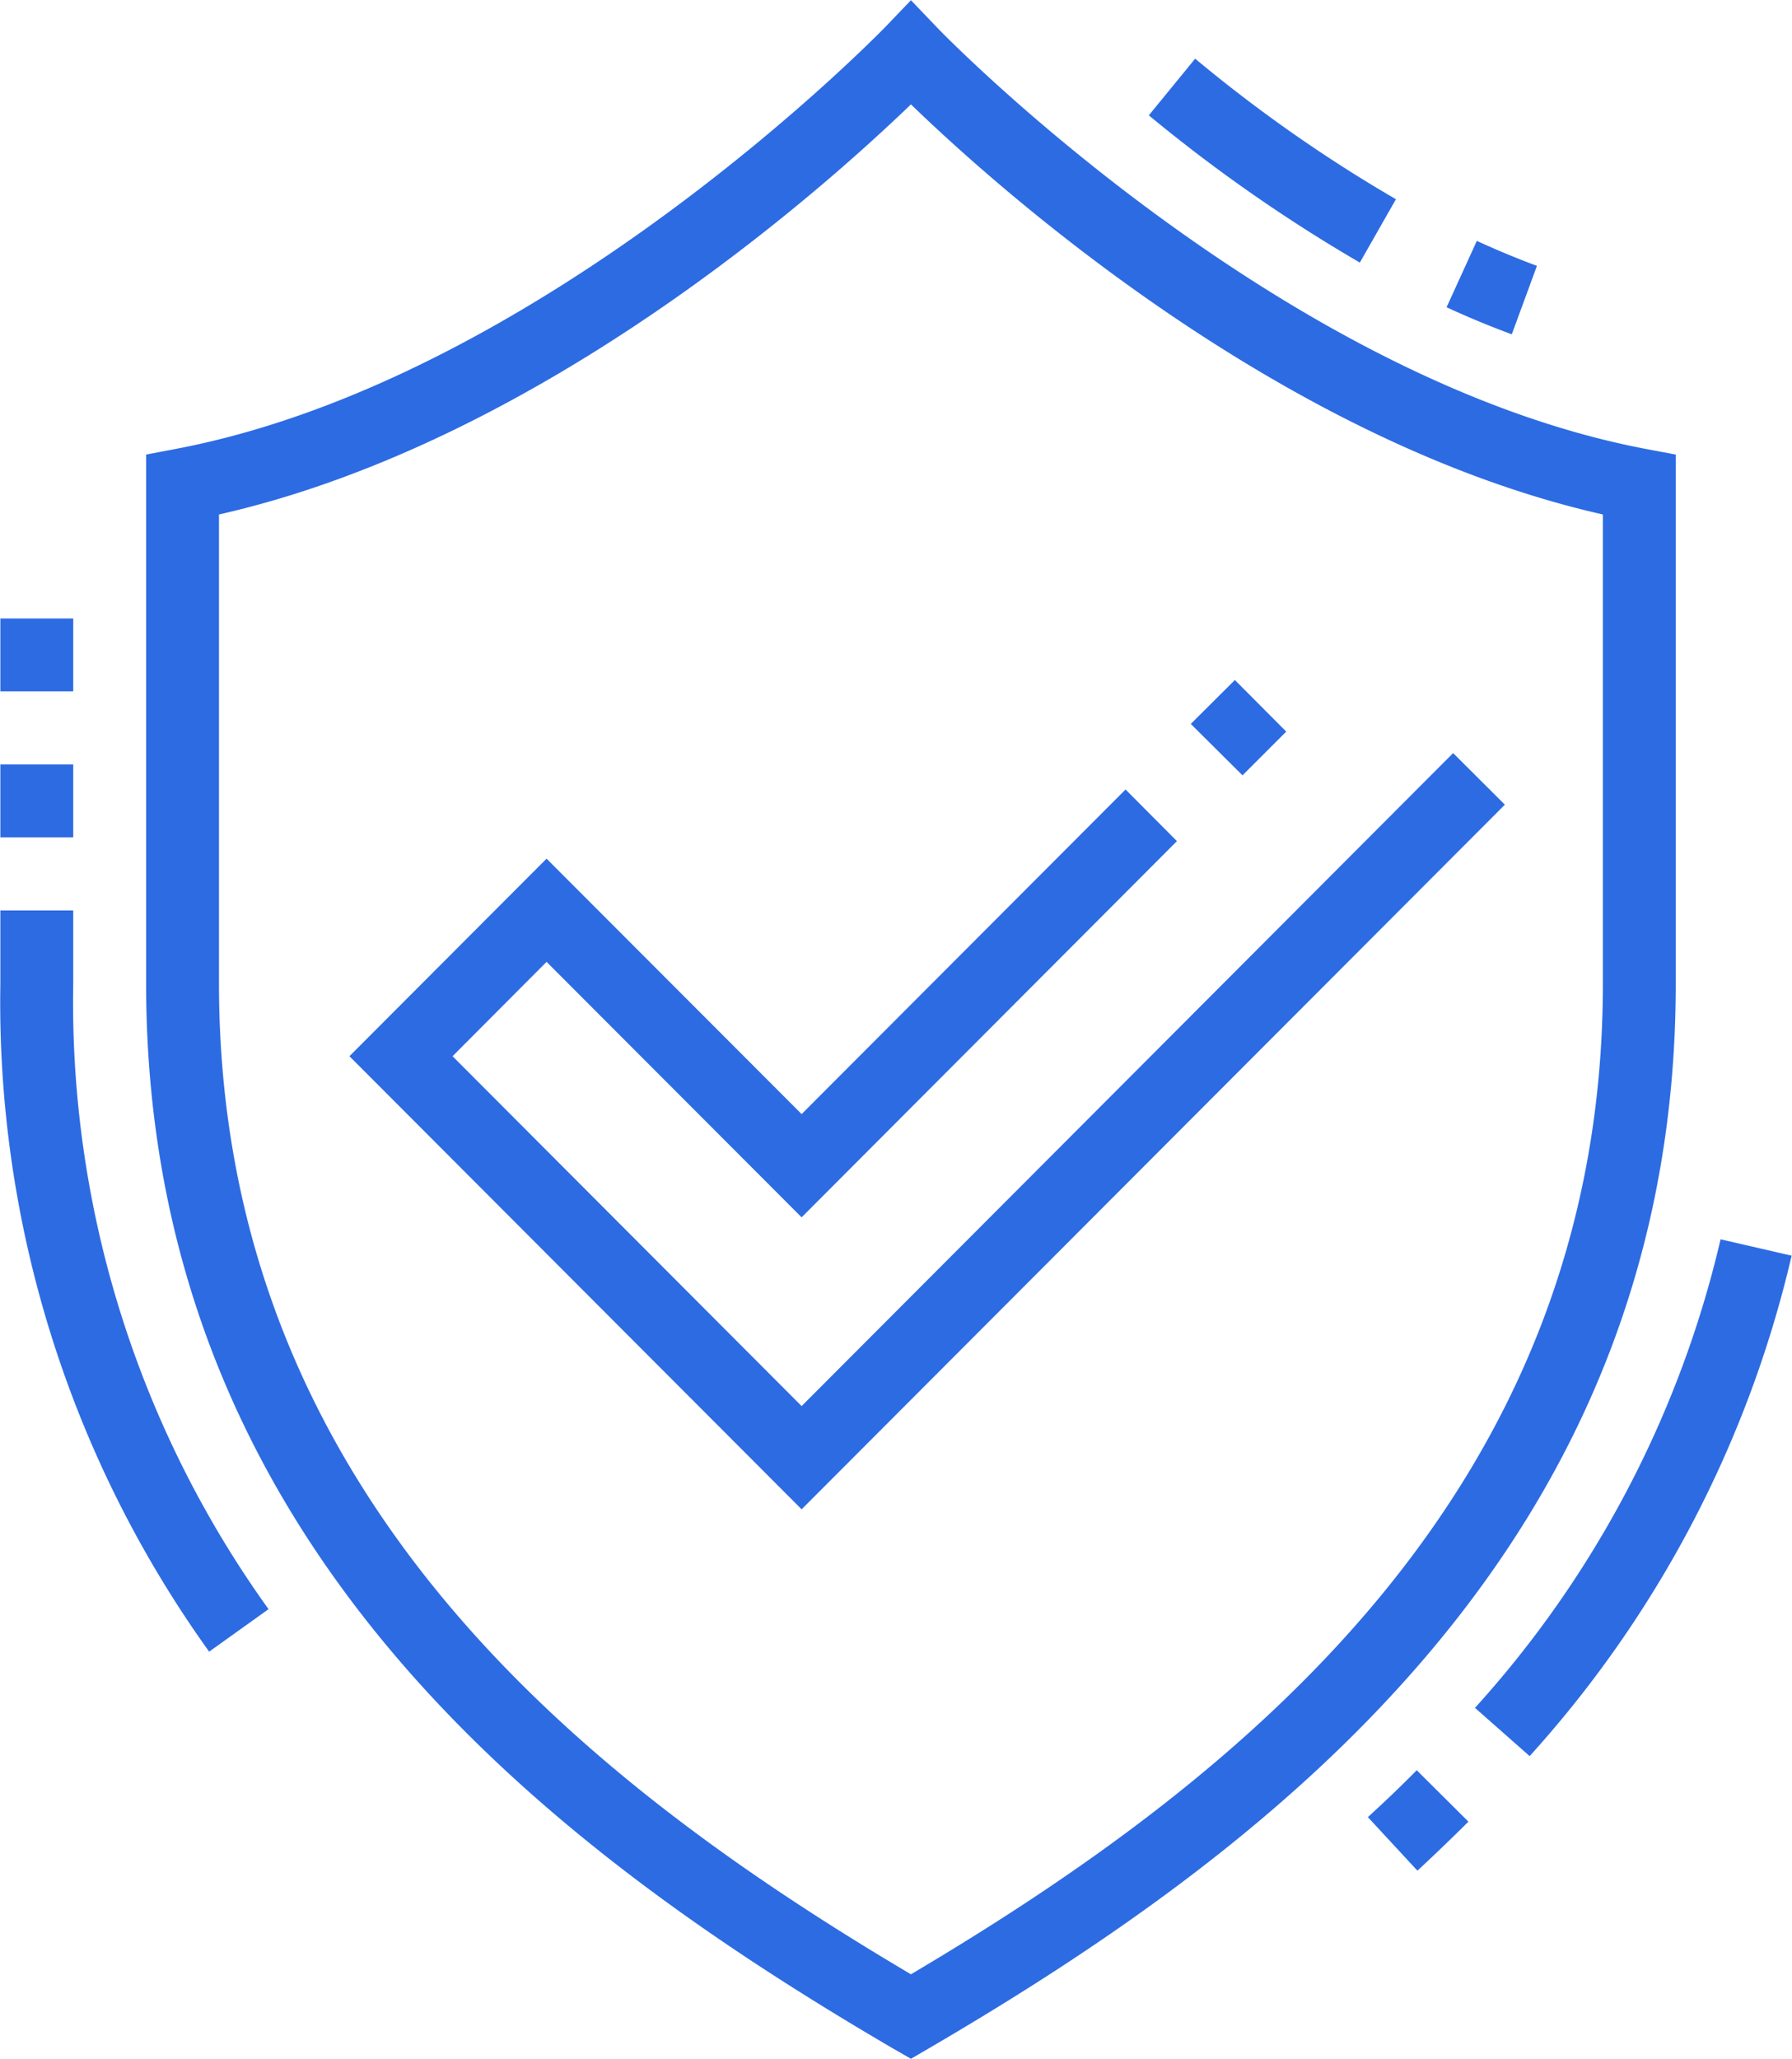 <svg xmlns="http://www.w3.org/2000/svg" width="49.18" height="56.5" viewBox="0 0 49.18 56.5">
  <defs>
    <style>
      .cls-1 {
        fill: #2d6be3;
        fill-rule: evenodd;
      }
    </style>
  </defs>
  <path id="ic_4.svg" class="cls-1" d="M1384.92,802.72h2v2h-2v-2Zm0,4.006h2v2h-2v-2Zm0,6.008v-2h2v2a28.541,28.541,0,0,0,5.36,17.171l-1.63,1.166A30.555,30.555,0,0,1,1384.92,812.734Zm40.47,19.879a28.937,28.937,0,0,0,6.74-12.857l1.95,0.449a30.891,30.891,0,0,1-7.19,13.732Zm-8.95-43.7,1.27-1.553a39.985,39.985,0,0,0,5.51,3.857l-0.99,1.738A43.068,43.068,0,0,1,1416.44,788.916Zm9.96,6.01c-0.6-.221-1.2-0.47-1.79-0.742l0.83-1.821c0.55,0.251,1.1.481,1.65,0.685Zm-2.61,39.4,1.42,1.412c-0.46.457-.92,0.9-1.4,1.345l-1.36-1.469C1422.91,835.191,1423.36,834.762,1423.79,834.325Zm-13.88,7.919-0.51-.293c-9.53-5.575-20.48-13.934-20.48-29.217V798.223l0.81-.154c10.11-1.919,19.36-11.465,19.46-11.561l0.72-.752,0.72,0.752c0.09,0.1,9.34,9.642,19.45,11.561l0.82,0.154v14.511c0,15.283-10.95,23.642-20.49,29.217Zm18.99-29.51V799.867c-8.85-2-16.63-8.969-18.99-11.253-2.37,2.284-10.14,9.25-18.99,11.253v12.867c0,14,10.03,21.888,18.99,27.19C1418.86,834.622,1428.9,826.735,1428.9,812.734Zm-34.4,2,5.41-5.421,7,7.009,8.89-8.907,1.41,1.417-10.3,10.323-7-7.01-2.58,2.589,9.58,9.6,17.88-17.918,1.42,1.416-19.3,19.335Zm23.09-9.118,1.21-1.205,1.41,1.416-1.2,1.2Z" transform="translate(-1384.91 -785.75)"/>
</svg>

